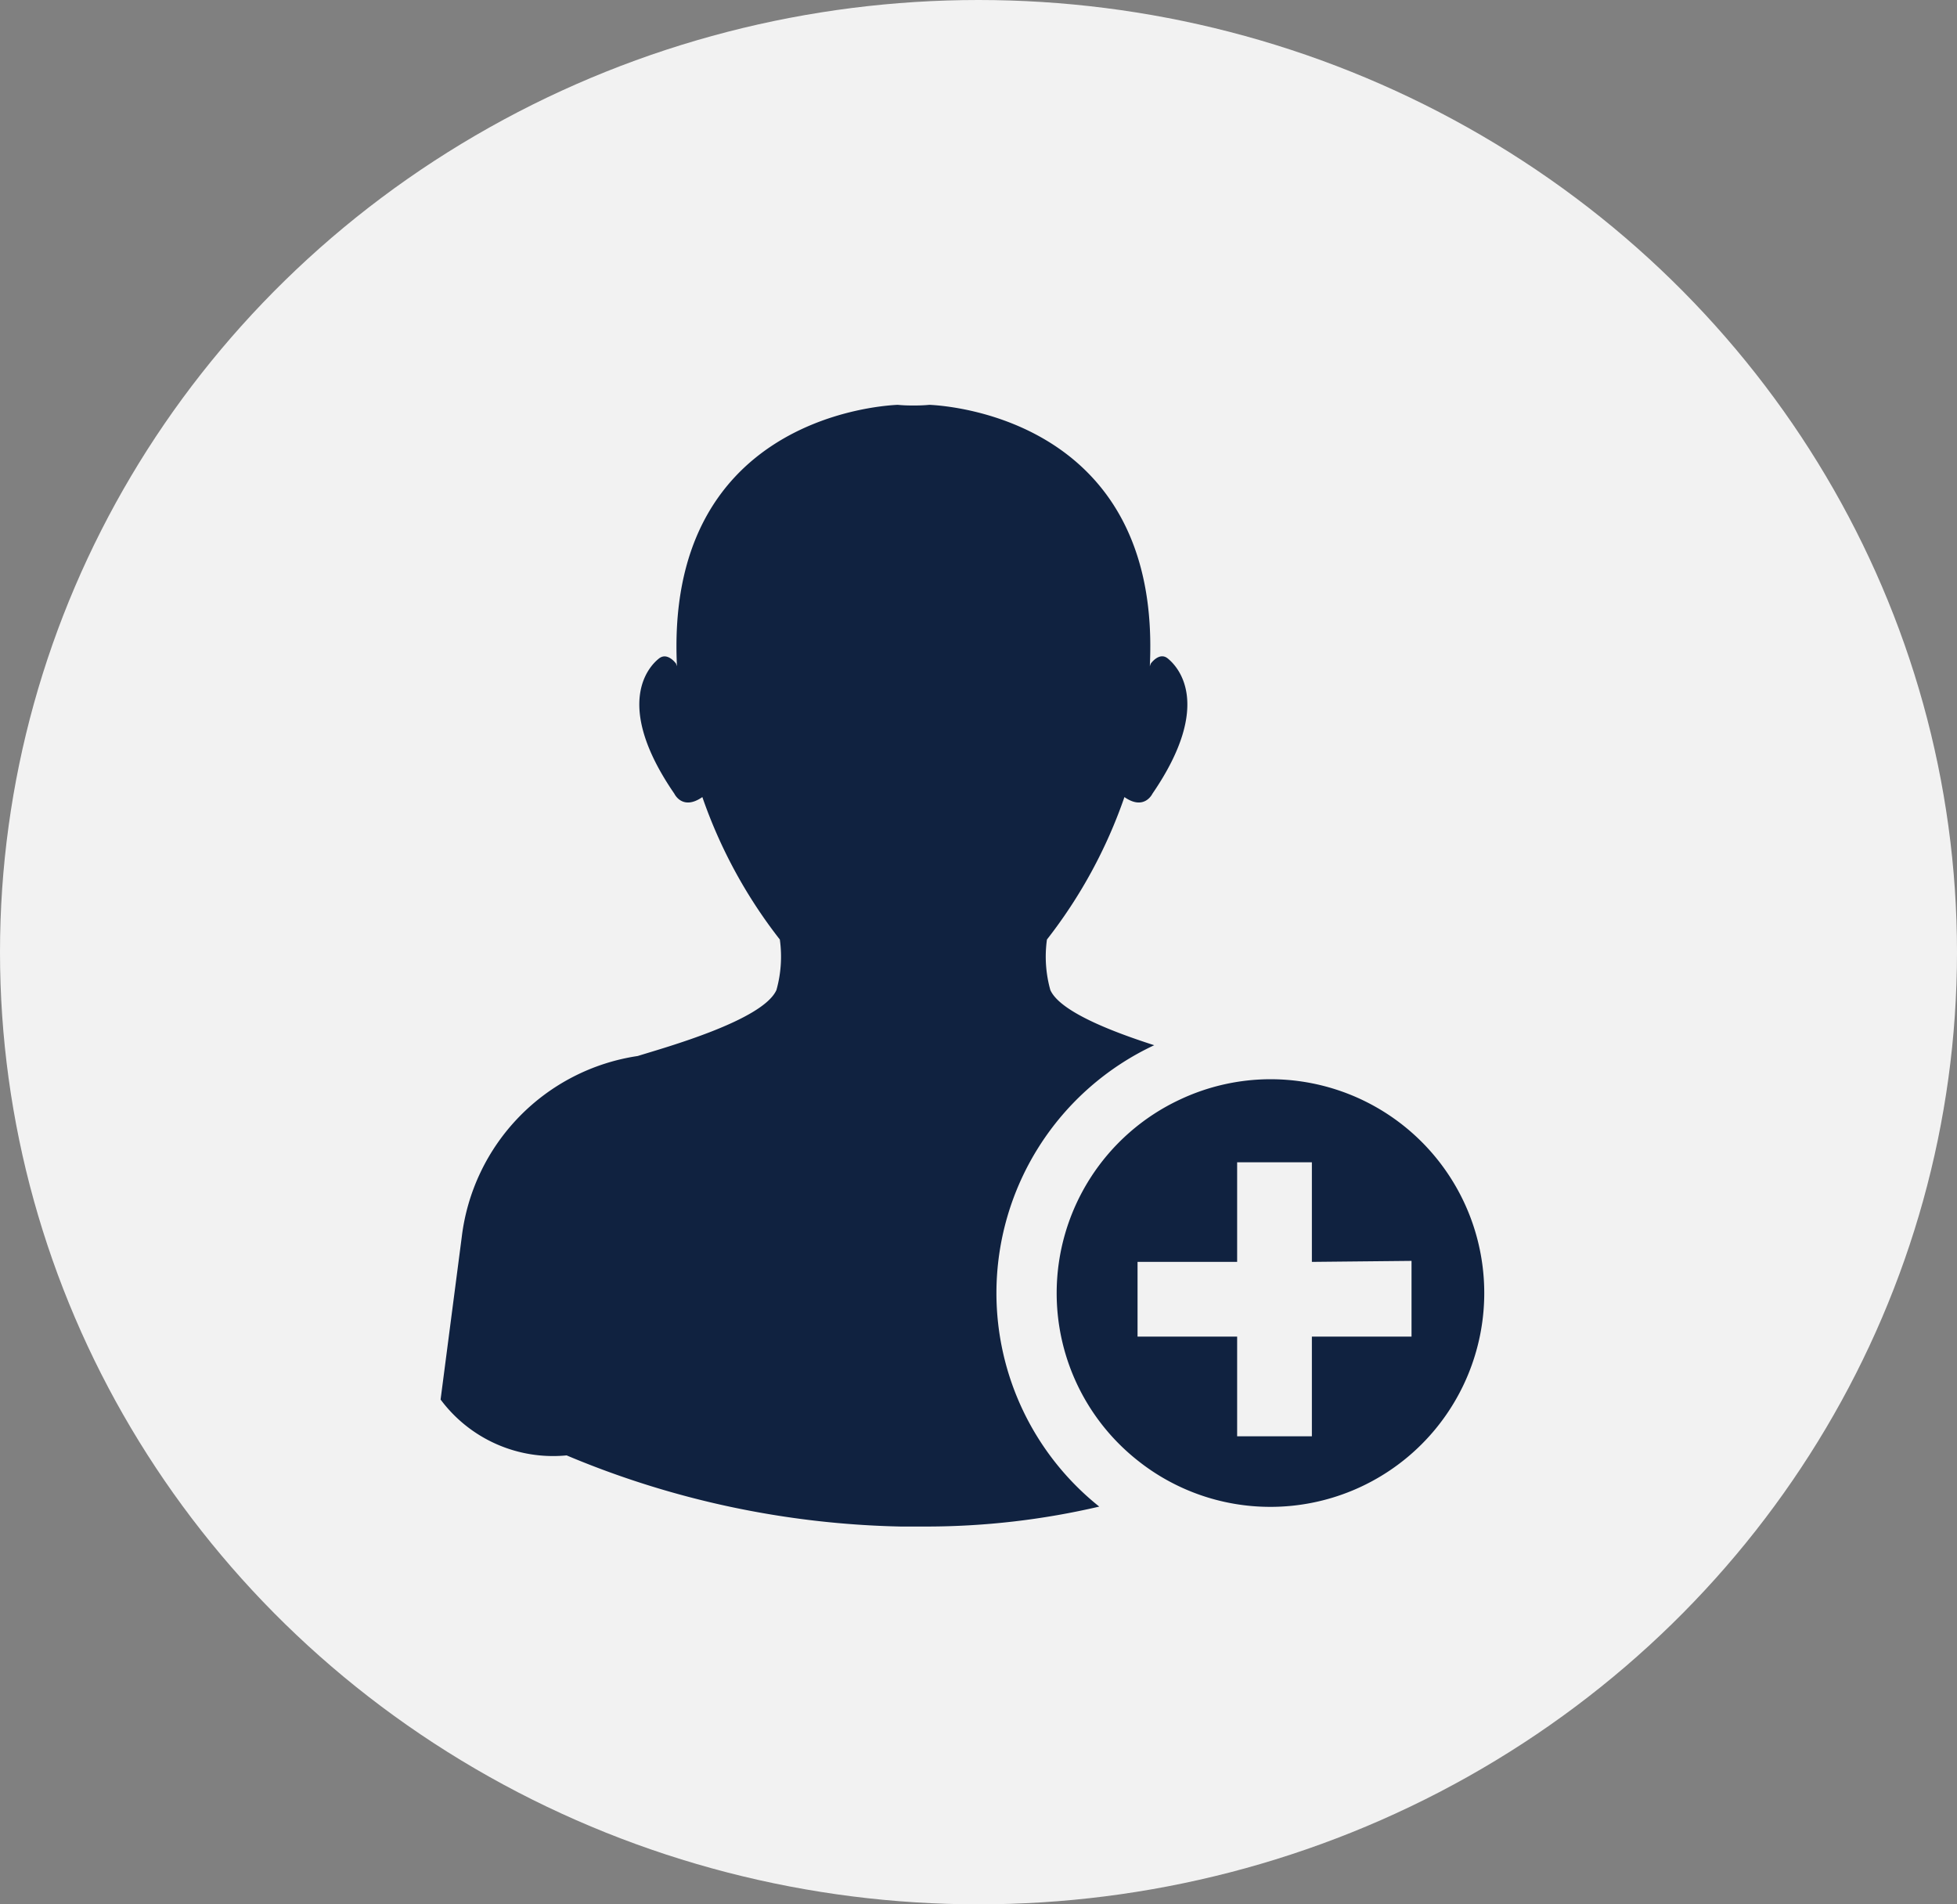 <svg xmlns="http://www.w3.org/2000/svg" width="37" height="36" viewBox="0 0 37 36">
  <rect x="0" y="0" width="37" height="36" fill="#808080" stroke="none"/>
  <g id="Grupo_18287" data-name="Grupo 18287" transform="translate(0 0)">
    <ellipse id="Elipse_3160" data-name="Elipse 3160" cx="18.5" cy="18" rx="18.5" ry="18" transform="translate(0 0)" fill="#f2f2f2"/>
    <g id="User-Add" transform="translate(8.324 7.646)">
      <path id="Trazado_161483" data-name="Trazado 161483" d="M-209.075,128.757a5.175,5.175,0,0,1,2.983-4.685c-.746-.24-1.778-.625-1.964-1.044a2.339,2.339,0,0,1-.064-.954,9.314,9.314,0,0,0,1.465-2.693c.376.263.529-.063.529-.063,1.184-1.727.448-2.431.288-2.559s-.32.1-.32.1l-.017.048c.225-4.6-3.705-4.92-4.167-4.941a2.812,2.812,0,0,1-.3.012,2.728,2.728,0,0,1-.3-.012c-.453.021-4.4.331-4.173,4.941l-.017-.048s-.159-.224-.32-.1-.9.832.288,2.559c0,0,.152.326.529.063a9.314,9.314,0,0,0,1.465,2.693,2.339,2.339,0,0,1-.064.954c-.256.576-2.111,1.088-2.623,1.248a3.935,3.935,0,0,0-3.327,3.423l-.4,3.071a2.65,2.65,0,0,0,2.383,1.056,17.176,17.176,0,0,0,6.318,1.345c.061,0,.245,0,.245,0s.18,0,.241,0a14.425,14.425,0,0,0,3.266-.377A5.167,5.167,0,0,1-209.075,128.757Z" transform="translate(219.59 -111.959)" fill="#102240"/>
      <path id="Trazado_161484" data-name="Trazado 161484" d="M-191.949,111.957c-.006,0-.045,0-.045,0Z" transform="translate(201.197 -111.956)" fill="#102240"/>
      <path id="Trazado_161485" data-name="Trazado 161485" d="M-193.68,111.957h.044S-193.674,111.956-193.68,111.957Z" transform="translate(202.321 -111.956)" fill="#102240"/>
      <path id="Trazado_161486" data-name="Trazado 161486" d="M-180.606,150.207a4.023,4.023,0,0,0-1.714.386,4.039,4.039,0,0,0-2.327,3.656,4.032,4.032,0,0,0,1.512,3.15,4.023,4.023,0,0,0,2.53.892,4.042,4.042,0,0,0,4.042-4.042A4.041,4.041,0,0,0-180.606,150.207Zm2.668,4.866h-1.884v1.884h-1.413v-1.884h-1.883V153.66h1.883v-1.883h1.413v1.883l1.884-.019Z" transform="translate(196.301 -137.451)" fill="#102240"/>
    </g>
  </g>
</svg>
